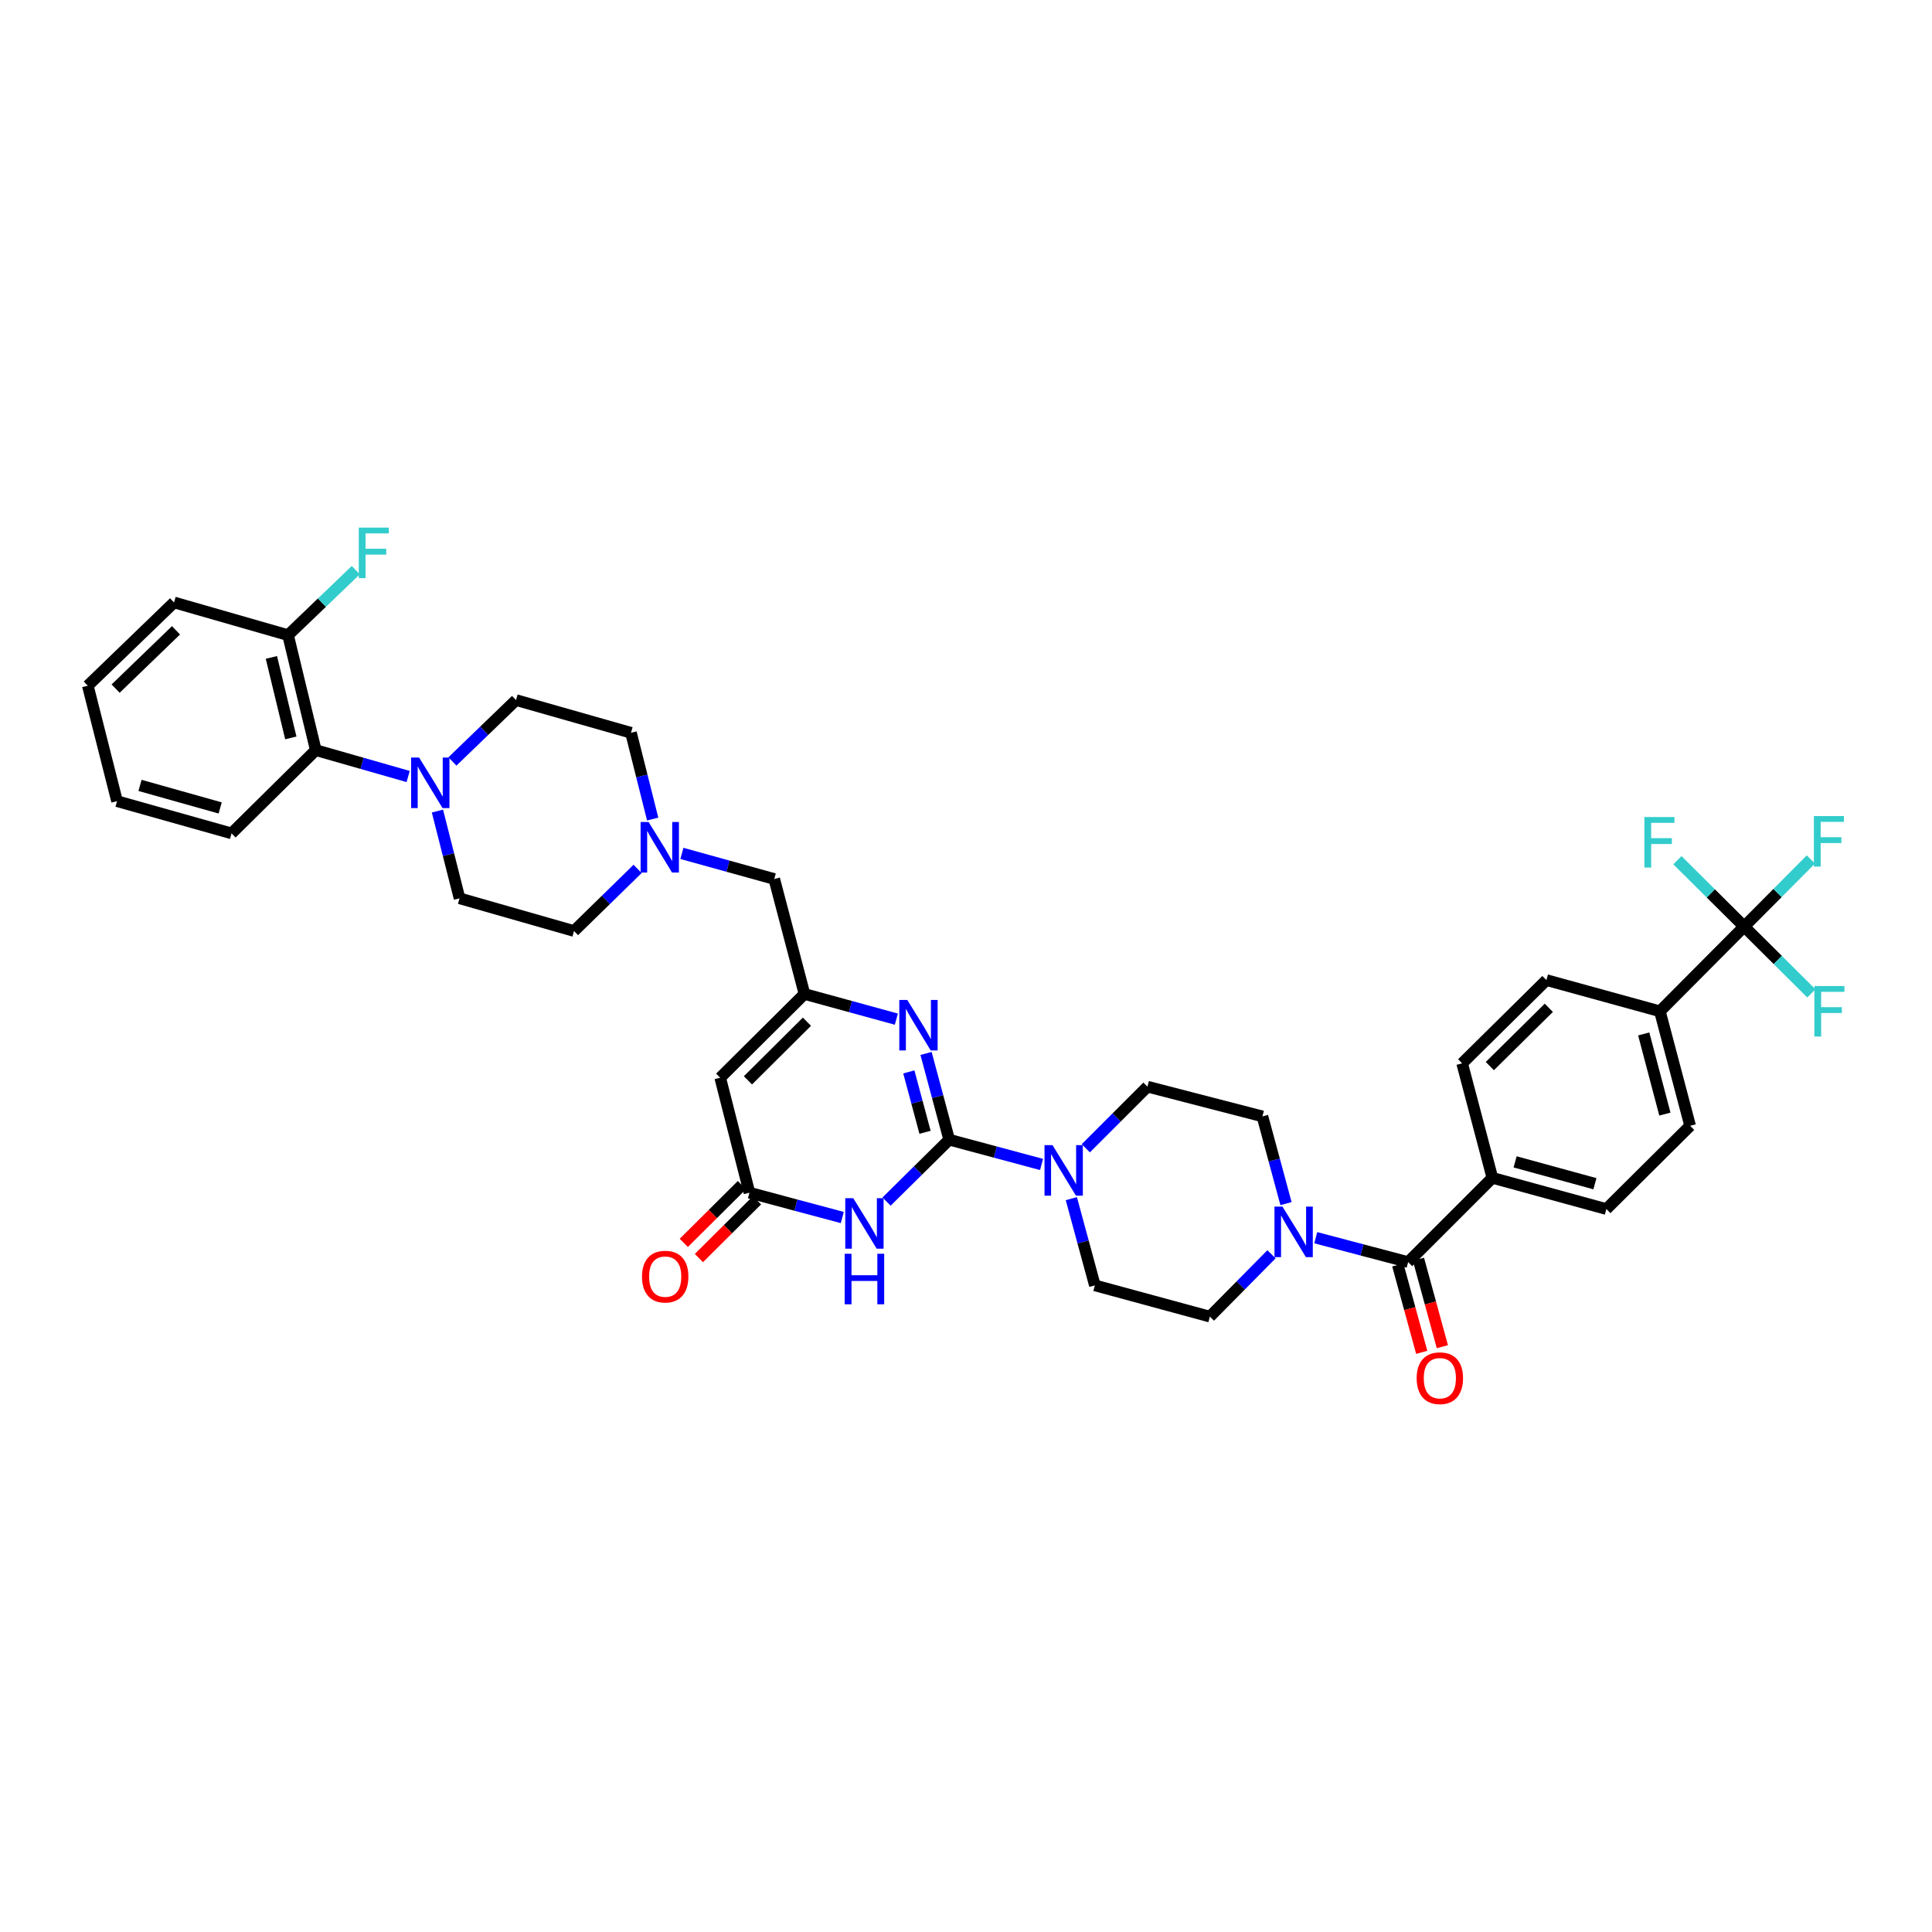 <?xml version='1.0' encoding='iso-8859-1'?>
<svg version='1.1' baseProfile='full'
              xmlns='http://www.w3.org/2000/svg'
                      xmlns:rdkit='http://www.rdkit.org/xml'
                      xmlns:xlink='http://www.w3.org/1999/xlink'
                  xml:space='preserve'
width='1000px' height='1000px' viewBox='0 0 1000 1000'>
<!-- END OF HEADER -->
<rect style='opacity:1.0;fill:#FFFFFF;stroke:none' width='1000' height='1000' x='0' y='0'> </rect>
<path class='bond-0' d='M 491.298,589.899 L 475.09,605.915' style='fill:none;fill-rule:evenodd;stroke:#000000;stroke-width:6px;stroke-linecap:butt;stroke-linejoin:miter;stroke-opacity:1' />
<path class='bond-0' d='M 475.09,605.915 L 458.883,621.931' style='fill:none;fill-rule:evenodd;stroke:#0000FF;stroke-width:6px;stroke-linecap:butt;stroke-linejoin:miter;stroke-opacity:1' />
<path class='bond-1' d='M 491.298,589.899 L 485.307,567.575' style='fill:none;fill-rule:evenodd;stroke:#000000;stroke-width:6px;stroke-linecap:butt;stroke-linejoin:miter;stroke-opacity:1' />
<path class='bond-1' d='M 485.307,567.575 L 479.317,545.251' style='fill:none;fill-rule:evenodd;stroke:#0000FF;stroke-width:6px;stroke-linecap:butt;stroke-linejoin:miter;stroke-opacity:1' />
<path class='bond-1' d='M 478.798,586.074 L 474.605,570.447' style='fill:none;fill-rule:evenodd;stroke:#000000;stroke-width:6px;stroke-linecap:butt;stroke-linejoin:miter;stroke-opacity:1' />
<path class='bond-1' d='M 474.605,570.447 L 470.412,554.82' style='fill:none;fill-rule:evenodd;stroke:#0000FF;stroke-width:6px;stroke-linecap:butt;stroke-linejoin:miter;stroke-opacity:1' />
<path class='bond-4' d='M 491.298,589.899 L 515.2,596.313' style='fill:none;fill-rule:evenodd;stroke:#000000;stroke-width:6px;stroke-linecap:butt;stroke-linejoin:miter;stroke-opacity:1' />
<path class='bond-4' d='M 515.2,596.313 L 539.103,602.727' style='fill:none;fill-rule:evenodd;stroke:#0000FF;stroke-width:6px;stroke-linecap:butt;stroke-linejoin:miter;stroke-opacity:1' />
<path class='bond-3' d='M 435.967,630.191 L 411.941,623.763' style='fill:none;fill-rule:evenodd;stroke:#0000FF;stroke-width:6px;stroke-linecap:butt;stroke-linejoin:miter;stroke-opacity:1' />
<path class='bond-3' d='M 411.941,623.763 L 387.915,617.336' style='fill:none;fill-rule:evenodd;stroke:#000000;stroke-width:6px;stroke-linecap:butt;stroke-linejoin:miter;stroke-opacity:1' />
<path class='bond-2' d='M 463.95,527.506 L 440.174,520.991' style='fill:none;fill-rule:evenodd;stroke:#0000FF;stroke-width:6px;stroke-linecap:butt;stroke-linejoin:miter;stroke-opacity:1' />
<path class='bond-2' d='M 440.174,520.991 L 416.398,514.477' style='fill:none;fill-rule:evenodd;stroke:#000000;stroke-width:6px;stroke-linecap:butt;stroke-linejoin:miter;stroke-opacity:1' />
<path class='bond-14' d='M 416.398,514.477 L 400.75,454.968' style='fill:none;fill-rule:evenodd;stroke:#000000;stroke-width:6px;stroke-linecap:butt;stroke-linejoin:miter;stroke-opacity:1' />
<path class='bond-39' d='M 416.398,514.477 L 372.777,557.827' style='fill:none;fill-rule:evenodd;stroke:#000000;stroke-width:6px;stroke-linecap:butt;stroke-linejoin:miter;stroke-opacity:1' />
<path class='bond-39' d='M 417.666,528.839 L 387.131,559.184' style='fill:none;fill-rule:evenodd;stroke:#000000;stroke-width:6px;stroke-linecap:butt;stroke-linejoin:miter;stroke-opacity:1' />
<path class='bond-5' d='M 387.915,617.336 L 372.777,557.827' style='fill:none;fill-rule:evenodd;stroke:#000000;stroke-width:6px;stroke-linecap:butt;stroke-linejoin:miter;stroke-opacity:1' />
<path class='bond-20' d='M 384.008,613.408 L 368.975,628.359' style='fill:none;fill-rule:evenodd;stroke:#000000;stroke-width:6px;stroke-linecap:butt;stroke-linejoin:miter;stroke-opacity:1' />
<path class='bond-20' d='M 368.975,628.359 L 353.941,643.309' style='fill:none;fill-rule:evenodd;stroke:#FF0000;stroke-width:6px;stroke-linecap:butt;stroke-linejoin:miter;stroke-opacity:1' />
<path class='bond-20' d='M 391.822,621.265 L 376.788,636.215' style='fill:none;fill-rule:evenodd;stroke:#000000;stroke-width:6px;stroke-linecap:butt;stroke-linejoin:miter;stroke-opacity:1' />
<path class='bond-20' d='M 376.788,636.215 L 361.755,651.166' style='fill:none;fill-rule:evenodd;stroke:#FF0000;stroke-width:6px;stroke-linecap:butt;stroke-linejoin:miter;stroke-opacity:1' />
<path class='bond-15' d='M 554.522,620.417 L 560.615,642.863' style='fill:none;fill-rule:evenodd;stroke:#0000FF;stroke-width:6px;stroke-linecap:butt;stroke-linejoin:miter;stroke-opacity:1' />
<path class='bond-15' d='M 560.615,642.863 L 566.708,665.309' style='fill:none;fill-rule:evenodd;stroke:#000000;stroke-width:6px;stroke-linecap:butt;stroke-linejoin:miter;stroke-opacity:1' />
<path class='bond-16' d='M 562.004,594.352 L 577.958,578.401' style='fill:none;fill-rule:evenodd;stroke:#0000FF;stroke-width:6px;stroke-linecap:butt;stroke-linejoin:miter;stroke-opacity:1' />
<path class='bond-16' d='M 577.958,578.401 L 593.911,562.45' style='fill:none;fill-rule:evenodd;stroke:#000000;stroke-width:6px;stroke-linecap:butt;stroke-linejoin:miter;stroke-opacity:1' />
<path class='bond-6' d='M 728.842,653.256 L 704.939,646.944' style='fill:none;fill-rule:evenodd;stroke:#000000;stroke-width:6px;stroke-linecap:butt;stroke-linejoin:miter;stroke-opacity:1' />
<path class='bond-6' d='M 704.939,646.944 L 681.035,640.631' style='fill:none;fill-rule:evenodd;stroke:#0000FF;stroke-width:6px;stroke-linecap:butt;stroke-linejoin:miter;stroke-opacity:1' />
<path class='bond-13' d='M 728.842,653.256 L 772.451,609.648' style='fill:none;fill-rule:evenodd;stroke:#000000;stroke-width:6px;stroke-linecap:butt;stroke-linejoin:miter;stroke-opacity:1' />
<path class='bond-19' d='M 723.498,654.718 L 729.689,677.342' style='fill:none;fill-rule:evenodd;stroke:#000000;stroke-width:6px;stroke-linecap:butt;stroke-linejoin:miter;stroke-opacity:1' />
<path class='bond-19' d='M 729.689,677.342 L 735.879,699.966' style='fill:none;fill-rule:evenodd;stroke:#FF0000;stroke-width:6px;stroke-linecap:butt;stroke-linejoin:miter;stroke-opacity:1' />
<path class='bond-19' d='M 734.186,651.794 L 740.376,674.418' style='fill:none;fill-rule:evenodd;stroke:#000000;stroke-width:6px;stroke-linecap:butt;stroke-linejoin:miter;stroke-opacity:1' />
<path class='bond-19' d='M 740.376,674.418 L 746.567,697.042' style='fill:none;fill-rule:evenodd;stroke:#FF0000;stroke-width:6px;stroke-linecap:butt;stroke-linejoin:miter;stroke-opacity:1' />
<path class='bond-7' d='M 902.778,479.585 L 859.157,523.446' style='fill:none;fill-rule:evenodd;stroke:#000000;stroke-width:6px;stroke-linecap:butt;stroke-linejoin:miter;stroke-opacity:1' />
<path class='bond-28' d='M 902.778,479.585 L 920.044,462.22' style='fill:none;fill-rule:evenodd;stroke:#000000;stroke-width:6px;stroke-linecap:butt;stroke-linejoin:miter;stroke-opacity:1' />
<path class='bond-28' d='M 920.044,462.22 L 937.309,444.856' style='fill:none;fill-rule:evenodd;stroke:#33CCCC;stroke-width:6px;stroke-linecap:butt;stroke-linejoin:miter;stroke-opacity:1' />
<path class='bond-29' d='M 902.778,479.585 L 885.502,462.413' style='fill:none;fill-rule:evenodd;stroke:#000000;stroke-width:6px;stroke-linecap:butt;stroke-linejoin:miter;stroke-opacity:1' />
<path class='bond-29' d='M 885.502,462.413 L 868.226,445.242' style='fill:none;fill-rule:evenodd;stroke:#33CCCC;stroke-width:6px;stroke-linecap:butt;stroke-linejoin:miter;stroke-opacity:1' />
<path class='bond-30' d='M 902.778,479.585 L 920.17,496.877' style='fill:none;fill-rule:evenodd;stroke:#000000;stroke-width:6px;stroke-linecap:butt;stroke-linejoin:miter;stroke-opacity:1' />
<path class='bond-30' d='M 920.17,496.877 L 937.561,514.169' style='fill:none;fill-rule:evenodd;stroke:#33CCCC;stroke-width:6px;stroke-linecap:butt;stroke-linejoin:miter;stroke-opacity:1' />
<path class='bond-8' d='M 665.633,622.985 L 659.533,600.412' style='fill:none;fill-rule:evenodd;stroke:#0000FF;stroke-width:6px;stroke-linecap:butt;stroke-linejoin:miter;stroke-opacity:1' />
<path class='bond-8' d='M 659.533,600.412 L 653.432,577.84' style='fill:none;fill-rule:evenodd;stroke:#000000;stroke-width:6px;stroke-linecap:butt;stroke-linejoin:miter;stroke-opacity:1' />
<path class='bond-38' d='M 658.126,649.205 L 642.181,665.343' style='fill:none;fill-rule:evenodd;stroke:#0000FF;stroke-width:6px;stroke-linecap:butt;stroke-linejoin:miter;stroke-opacity:1' />
<path class='bond-38' d='M 642.181,665.343 L 626.235,681.481' style='fill:none;fill-rule:evenodd;stroke:#000000;stroke-width:6px;stroke-linecap:butt;stroke-linejoin:miter;stroke-opacity:1' />
<path class='bond-9' d='M 234.174,394.131 L 250.633,378.244' style='fill:none;fill-rule:evenodd;stroke:#0000FF;stroke-width:6px;stroke-linecap:butt;stroke-linejoin:miter;stroke-opacity:1' />
<path class='bond-9' d='M 250.633,378.244 L 267.093,362.358' style='fill:none;fill-rule:evenodd;stroke:#000000;stroke-width:6px;stroke-linecap:butt;stroke-linejoin:miter;stroke-opacity:1' />
<path class='bond-10' d='M 211.257,401.917 L 187.357,395.09' style='fill:none;fill-rule:evenodd;stroke:#0000FF;stroke-width:6px;stroke-linecap:butt;stroke-linejoin:miter;stroke-opacity:1' />
<path class='bond-10' d='M 187.357,395.09 L 163.457,388.262' style='fill:none;fill-rule:evenodd;stroke:#000000;stroke-width:6px;stroke-linecap:butt;stroke-linejoin:miter;stroke-opacity:1' />
<path class='bond-40' d='M 226.418,419.807 L 232.138,442.386' style='fill:none;fill-rule:evenodd;stroke:#0000FF;stroke-width:6px;stroke-linecap:butt;stroke-linejoin:miter;stroke-opacity:1' />
<path class='bond-40' d='M 232.138,442.386 L 237.858,464.965' style='fill:none;fill-rule:evenodd;stroke:#000000;stroke-width:6px;stroke-linecap:butt;stroke-linejoin:miter;stroke-opacity:1' />
<path class='bond-23' d='M 163.457,388.262 L 149.09,328.753' style='fill:none;fill-rule:evenodd;stroke:#000000;stroke-width:6px;stroke-linecap:butt;stroke-linejoin:miter;stroke-opacity:1' />
<path class='bond-23' d='M 150.531,381.936 L 140.474,340.28' style='fill:none;fill-rule:evenodd;stroke:#000000;stroke-width:6px;stroke-linecap:butt;stroke-linejoin:miter;stroke-opacity:1' />
<path class='bond-34' d='M 163.457,388.262 L 119.849,431.36' style='fill:none;fill-rule:evenodd;stroke:#000000;stroke-width:6px;stroke-linecap:butt;stroke-linejoin:miter;stroke-opacity:1' />
<path class='bond-11' d='M 352.948,441.718 L 376.849,448.343' style='fill:none;fill-rule:evenodd;stroke:#0000FF;stroke-width:6px;stroke-linecap:butt;stroke-linejoin:miter;stroke-opacity:1' />
<path class='bond-11' d='M 376.849,448.343 L 400.75,454.968' style='fill:none;fill-rule:evenodd;stroke:#000000;stroke-width:6px;stroke-linecap:butt;stroke-linejoin:miter;stroke-opacity:1' />
<path class='bond-31' d='M 337.823,423.941 L 332.213,401.614' style='fill:none;fill-rule:evenodd;stroke:#0000FF;stroke-width:6px;stroke-linecap:butt;stroke-linejoin:miter;stroke-opacity:1' />
<path class='bond-31' d='M 332.213,401.614 L 326.602,379.287' style='fill:none;fill-rule:evenodd;stroke:#000000;stroke-width:6px;stroke-linecap:butt;stroke-linejoin:miter;stroke-opacity:1' />
<path class='bond-32' d='M 330.025,449.745 L 313.567,465.819' style='fill:none;fill-rule:evenodd;stroke:#0000FF;stroke-width:6px;stroke-linecap:butt;stroke-linejoin:miter;stroke-opacity:1' />
<path class='bond-32' d='M 313.567,465.819 L 297.109,481.894' style='fill:none;fill-rule:evenodd;stroke:#000000;stroke-width:6px;stroke-linecap:butt;stroke-linejoin:miter;stroke-opacity:1' />
<path class='bond-12' d='M 859.157,523.446 L 874.806,582.715' style='fill:none;fill-rule:evenodd;stroke:#000000;stroke-width:6px;stroke-linecap:butt;stroke-linejoin:miter;stroke-opacity:1' />
<path class='bond-12' d='M 850.791,535.165 L 861.745,576.654' style='fill:none;fill-rule:evenodd;stroke:#000000;stroke-width:6px;stroke-linecap:butt;stroke-linejoin:miter;stroke-opacity:1' />
<path class='bond-41' d='M 859.157,523.446 L 800.423,507.293' style='fill:none;fill-rule:evenodd;stroke:#000000;stroke-width:6px;stroke-linecap:butt;stroke-linejoin:miter;stroke-opacity:1' />
<path class='bond-26' d='M 772.451,609.648 L 831.449,625.801' style='fill:none;fill-rule:evenodd;stroke:#000000;stroke-width:6px;stroke-linecap:butt;stroke-linejoin:miter;stroke-opacity:1' />
<path class='bond-26' d='M 784.227,601.383 L 825.526,612.69' style='fill:none;fill-rule:evenodd;stroke:#000000;stroke-width:6px;stroke-linecap:butt;stroke-linejoin:miter;stroke-opacity:1' />
<path class='bond-27' d='M 772.451,609.648 L 756.803,550.391' style='fill:none;fill-rule:evenodd;stroke:#000000;stroke-width:6px;stroke-linecap:butt;stroke-linejoin:miter;stroke-opacity:1' />
<path class='bond-17' d='M 566.708,665.309 L 626.235,681.481' style='fill:none;fill-rule:evenodd;stroke:#000000;stroke-width:6px;stroke-linecap:butt;stroke-linejoin:miter;stroke-opacity:1' />
<path class='bond-18' d='M 593.911,562.45 L 653.432,577.84' style='fill:none;fill-rule:evenodd;stroke:#000000;stroke-width:6px;stroke-linecap:butt;stroke-linejoin:miter;stroke-opacity:1' />
<path class='bond-21' d='M 267.093,362.358 L 326.602,379.287' style='fill:none;fill-rule:evenodd;stroke:#000000;stroke-width:6px;stroke-linecap:butt;stroke-linejoin:miter;stroke-opacity:1' />
<path class='bond-22' d='M 237.858,464.965 L 297.109,481.894' style='fill:none;fill-rule:evenodd;stroke:#000000;stroke-width:6px;stroke-linecap:butt;stroke-linejoin:miter;stroke-opacity:1' />
<path class='bond-33' d='M 149.09,328.753 L 166.625,311.929' style='fill:none;fill-rule:evenodd;stroke:#000000;stroke-width:6px;stroke-linecap:butt;stroke-linejoin:miter;stroke-opacity:1' />
<path class='bond-33' d='M 166.625,311.929 L 184.161,295.106' style='fill:none;fill-rule:evenodd;stroke:#33CCCC;stroke-width:6px;stroke-linecap:butt;stroke-linejoin:miter;stroke-opacity:1' />
<path class='bond-35' d='M 149.09,328.753 L 90.091,311.818' style='fill:none;fill-rule:evenodd;stroke:#000000;stroke-width:6px;stroke-linecap:butt;stroke-linejoin:miter;stroke-opacity:1' />
<path class='bond-24' d='M 874.806,582.715 L 831.449,625.801' style='fill:none;fill-rule:evenodd;stroke:#000000;stroke-width:6px;stroke-linecap:butt;stroke-linejoin:miter;stroke-opacity:1' />
<path class='bond-25' d='M 800.423,507.293 L 756.803,550.391' style='fill:none;fill-rule:evenodd;stroke:#000000;stroke-width:6px;stroke-linecap:butt;stroke-linejoin:miter;stroke-opacity:1' />
<path class='bond-25' d='M 801.668,521.64 L 771.134,551.808' style='fill:none;fill-rule:evenodd;stroke:#000000;stroke-width:6px;stroke-linecap:butt;stroke-linejoin:miter;stroke-opacity:1' />
<path class='bond-36' d='M 119.849,431.36 L 60.58,414.683' style='fill:none;fill-rule:evenodd;stroke:#000000;stroke-width:6px;stroke-linecap:butt;stroke-linejoin:miter;stroke-opacity:1' />
<path class='bond-36' d='M 113.96,418.192 L 72.471,406.518' style='fill:none;fill-rule:evenodd;stroke:#000000;stroke-width:6px;stroke-linecap:butt;stroke-linejoin:miter;stroke-opacity:1' />
<path class='bond-37' d='M 90.091,311.818 L 45.455,354.921' style='fill:none;fill-rule:evenodd;stroke:#000000;stroke-width:6px;stroke-linecap:butt;stroke-linejoin:miter;stroke-opacity:1' />
<path class='bond-37' d='M 91.093,326.254 L 59.847,356.427' style='fill:none;fill-rule:evenodd;stroke:#000000;stroke-width:6px;stroke-linecap:butt;stroke-linejoin:miter;stroke-opacity:1' />
<path class='bond-42' d='M 60.58,414.683 L 45.455,354.921' style='fill:none;fill-rule:evenodd;stroke:#000000;stroke-width:6px;stroke-linecap:butt;stroke-linejoin:miter;stroke-opacity:1' />
<path  class='atom-1' d='M 441.644 620.18
L 450.213 634.031
Q 451.062 635.398, 452.429 637.872
Q 453.796 640.347, 453.869 640.495
L 453.869 620.18
L 457.341 620.18
L 457.341 646.331
L 453.759 646.331
L 444.562 631.187
Q 443.491 629.414, 442.346 627.383
Q 441.238 625.351, 440.905 624.723
L 440.905 646.331
L 437.507 646.331
L 437.507 620.18
L 441.644 620.18
' fill='#0000FF'/>
<path  class='atom-1' d='M 437.193 648.946
L 440.739 648.946
L 440.739 660.063
L 454.11 660.063
L 454.11 648.946
L 457.655 648.946
L 457.655 675.096
L 454.11 675.096
L 454.11 663.018
L 440.739 663.018
L 440.739 675.096
L 437.193 675.096
L 437.193 648.946
' fill='#0000FF'/>
<path  class='atom-2' d='M 469.616 517.567
L 478.185 531.418
Q 479.035 532.785, 480.402 535.259
Q 481.768 537.734, 481.842 537.882
L 481.842 517.567
L 485.314 517.567
L 485.314 543.718
L 481.731 543.718
L 472.534 528.574
Q 471.463 526.801, 470.318 524.77
Q 469.21 522.738, 468.878 522.11
L 468.878 543.718
L 465.48 543.718
L 465.48 517.567
L 469.616 517.567
' fill='#0000FF'/>
<path  class='atom-5' d='M 544.774 592.725
L 553.343 606.576
Q 554.193 607.942, 555.559 610.417
Q 556.926 612.892, 557 613.039
L 557 592.725
L 560.472 592.725
L 560.472 618.875
L 556.889 618.875
L 547.692 603.732
Q 546.621 601.959, 545.476 599.927
Q 544.368 597.896, 544.035 597.268
L 544.035 618.875
L 540.637 618.875
L 540.637 592.725
L 544.774 592.725
' fill='#0000FF'/>
<path  class='atom-9' d='M 663.805 624.533
L 672.374 638.383
Q 673.224 639.75, 674.59 642.225
Q 675.957 644.699, 676.031 644.847
L 676.031 624.533
L 679.503 624.533
L 679.503 650.683
L 675.92 650.683
L 666.723 635.539
Q 665.652 633.766, 664.507 631.735
Q 663.399 629.704, 663.066 629.076
L 663.066 650.683
L 659.668 650.683
L 659.668 624.533
L 663.805 624.533
' fill='#0000FF'/>
<path  class='atom-10' d='M 216.934 392.116
L 225.503 405.966
Q 226.353 407.333, 227.719 409.808
Q 229.086 412.282, 229.16 412.43
L 229.16 392.116
L 232.632 392.116
L 232.632 418.266
L 229.049 418.266
L 219.852 403.122
Q 218.781 401.349, 217.636 399.318
Q 216.528 397.287, 216.195 396.659
L 216.195 418.266
L 212.797 418.266
L 212.797 392.116
L 216.934 392.116
' fill='#0000FF'/>
<path  class='atom-12' d='M 335.713 425.468
L 344.282 439.319
Q 345.131 440.686, 346.498 443.16
Q 347.864 445.635, 347.938 445.783
L 347.938 425.468
L 351.41 425.468
L 351.41 451.619
L 347.827 451.619
L 338.631 436.475
Q 337.559 434.702, 336.414 432.671
Q 335.306 430.639, 334.974 430.011
L 334.974 451.619
L 331.576 451.619
L 331.576 425.468
L 335.713 425.468
' fill='#0000FF'/>
<path  class='atom-20' d='M 733.262 713.356
Q 733.262 707.077, 736.365 703.568
Q 739.468 700.06, 745.266 700.06
Q 751.065 700.06, 754.168 703.568
Q 757.27 707.077, 757.27 713.356
Q 757.27 719.709, 754.131 723.329
Q 750.991 726.912, 745.266 726.912
Q 739.504 726.912, 736.365 723.329
Q 733.262 719.746, 733.262 713.356
M 745.266 723.957
Q 749.255 723.957, 751.398 721.298
Q 753.577 718.601, 753.577 713.356
Q 753.577 708.222, 751.398 705.637
Q 749.255 703.014, 745.266 703.014
Q 741.277 703.014, 739.098 705.6
Q 736.956 708.185, 736.956 713.356
Q 736.956 718.638, 739.098 721.298
Q 741.277 723.957, 745.266 723.957
' fill='#FF0000'/>
<path  class='atom-21' d='M 332.302 660.779
Q 332.302 654.5, 335.405 650.991
Q 338.507 647.482, 344.306 647.482
Q 350.105 647.482, 353.208 650.991
Q 356.31 654.5, 356.31 660.779
Q 356.31 667.132, 353.171 670.751
Q 350.031 674.334, 344.306 674.334
Q 338.544 674.334, 335.405 670.751
Q 332.302 667.168, 332.302 660.779
M 344.306 671.379
Q 348.295 671.379, 350.438 668.72
Q 352.617 666.023, 352.617 660.779
Q 352.617 655.645, 350.438 653.059
Q 348.295 650.437, 344.306 650.437
Q 340.317 650.437, 338.138 653.022
Q 335.996 655.608, 335.996 660.779
Q 335.996 666.06, 338.138 668.72
Q 340.317 671.379, 344.306 671.379
' fill='#FF0000'/>
<path  class='atom-29' d='M 938.864 422.397
L 954.414 422.397
L 954.414 425.388
L 942.373 425.388
L 942.373 433.329
L 953.084 433.329
L 953.084 436.358
L 942.373 436.358
L 942.373 448.547
L 938.864 448.547
L 938.864 422.397
' fill='#33CCCC'/>
<path  class='atom-30' d='M 851.13 422.901
L 866.68 422.901
L 866.68 425.893
L 854.639 425.893
L 854.639 433.834
L 865.35 433.834
L 865.35 436.863
L 854.639 436.863
L 854.639 449.052
L 851.13 449.052
L 851.13 422.901
' fill='#33CCCC'/>
<path  class='atom-31' d='M 939.117 510.371
L 954.666 510.371
L 954.666 513.363
L 942.625 513.363
L 942.625 521.304
L 953.337 521.304
L 953.337 524.333
L 942.625 524.333
L 942.625 536.521
L 939.117 536.521
L 939.117 510.371
' fill='#33CCCC'/>
<path  class='atom-34' d='M 185.699 273.097
L 201.249 273.097
L 201.249 276.089
L 189.208 276.089
L 189.208 284.03
L 199.919 284.03
L 199.919 287.059
L 189.208 287.059
L 189.208 299.247
L 185.699 299.247
L 185.699 273.097
' fill='#33CCCC'/>
</svg>
